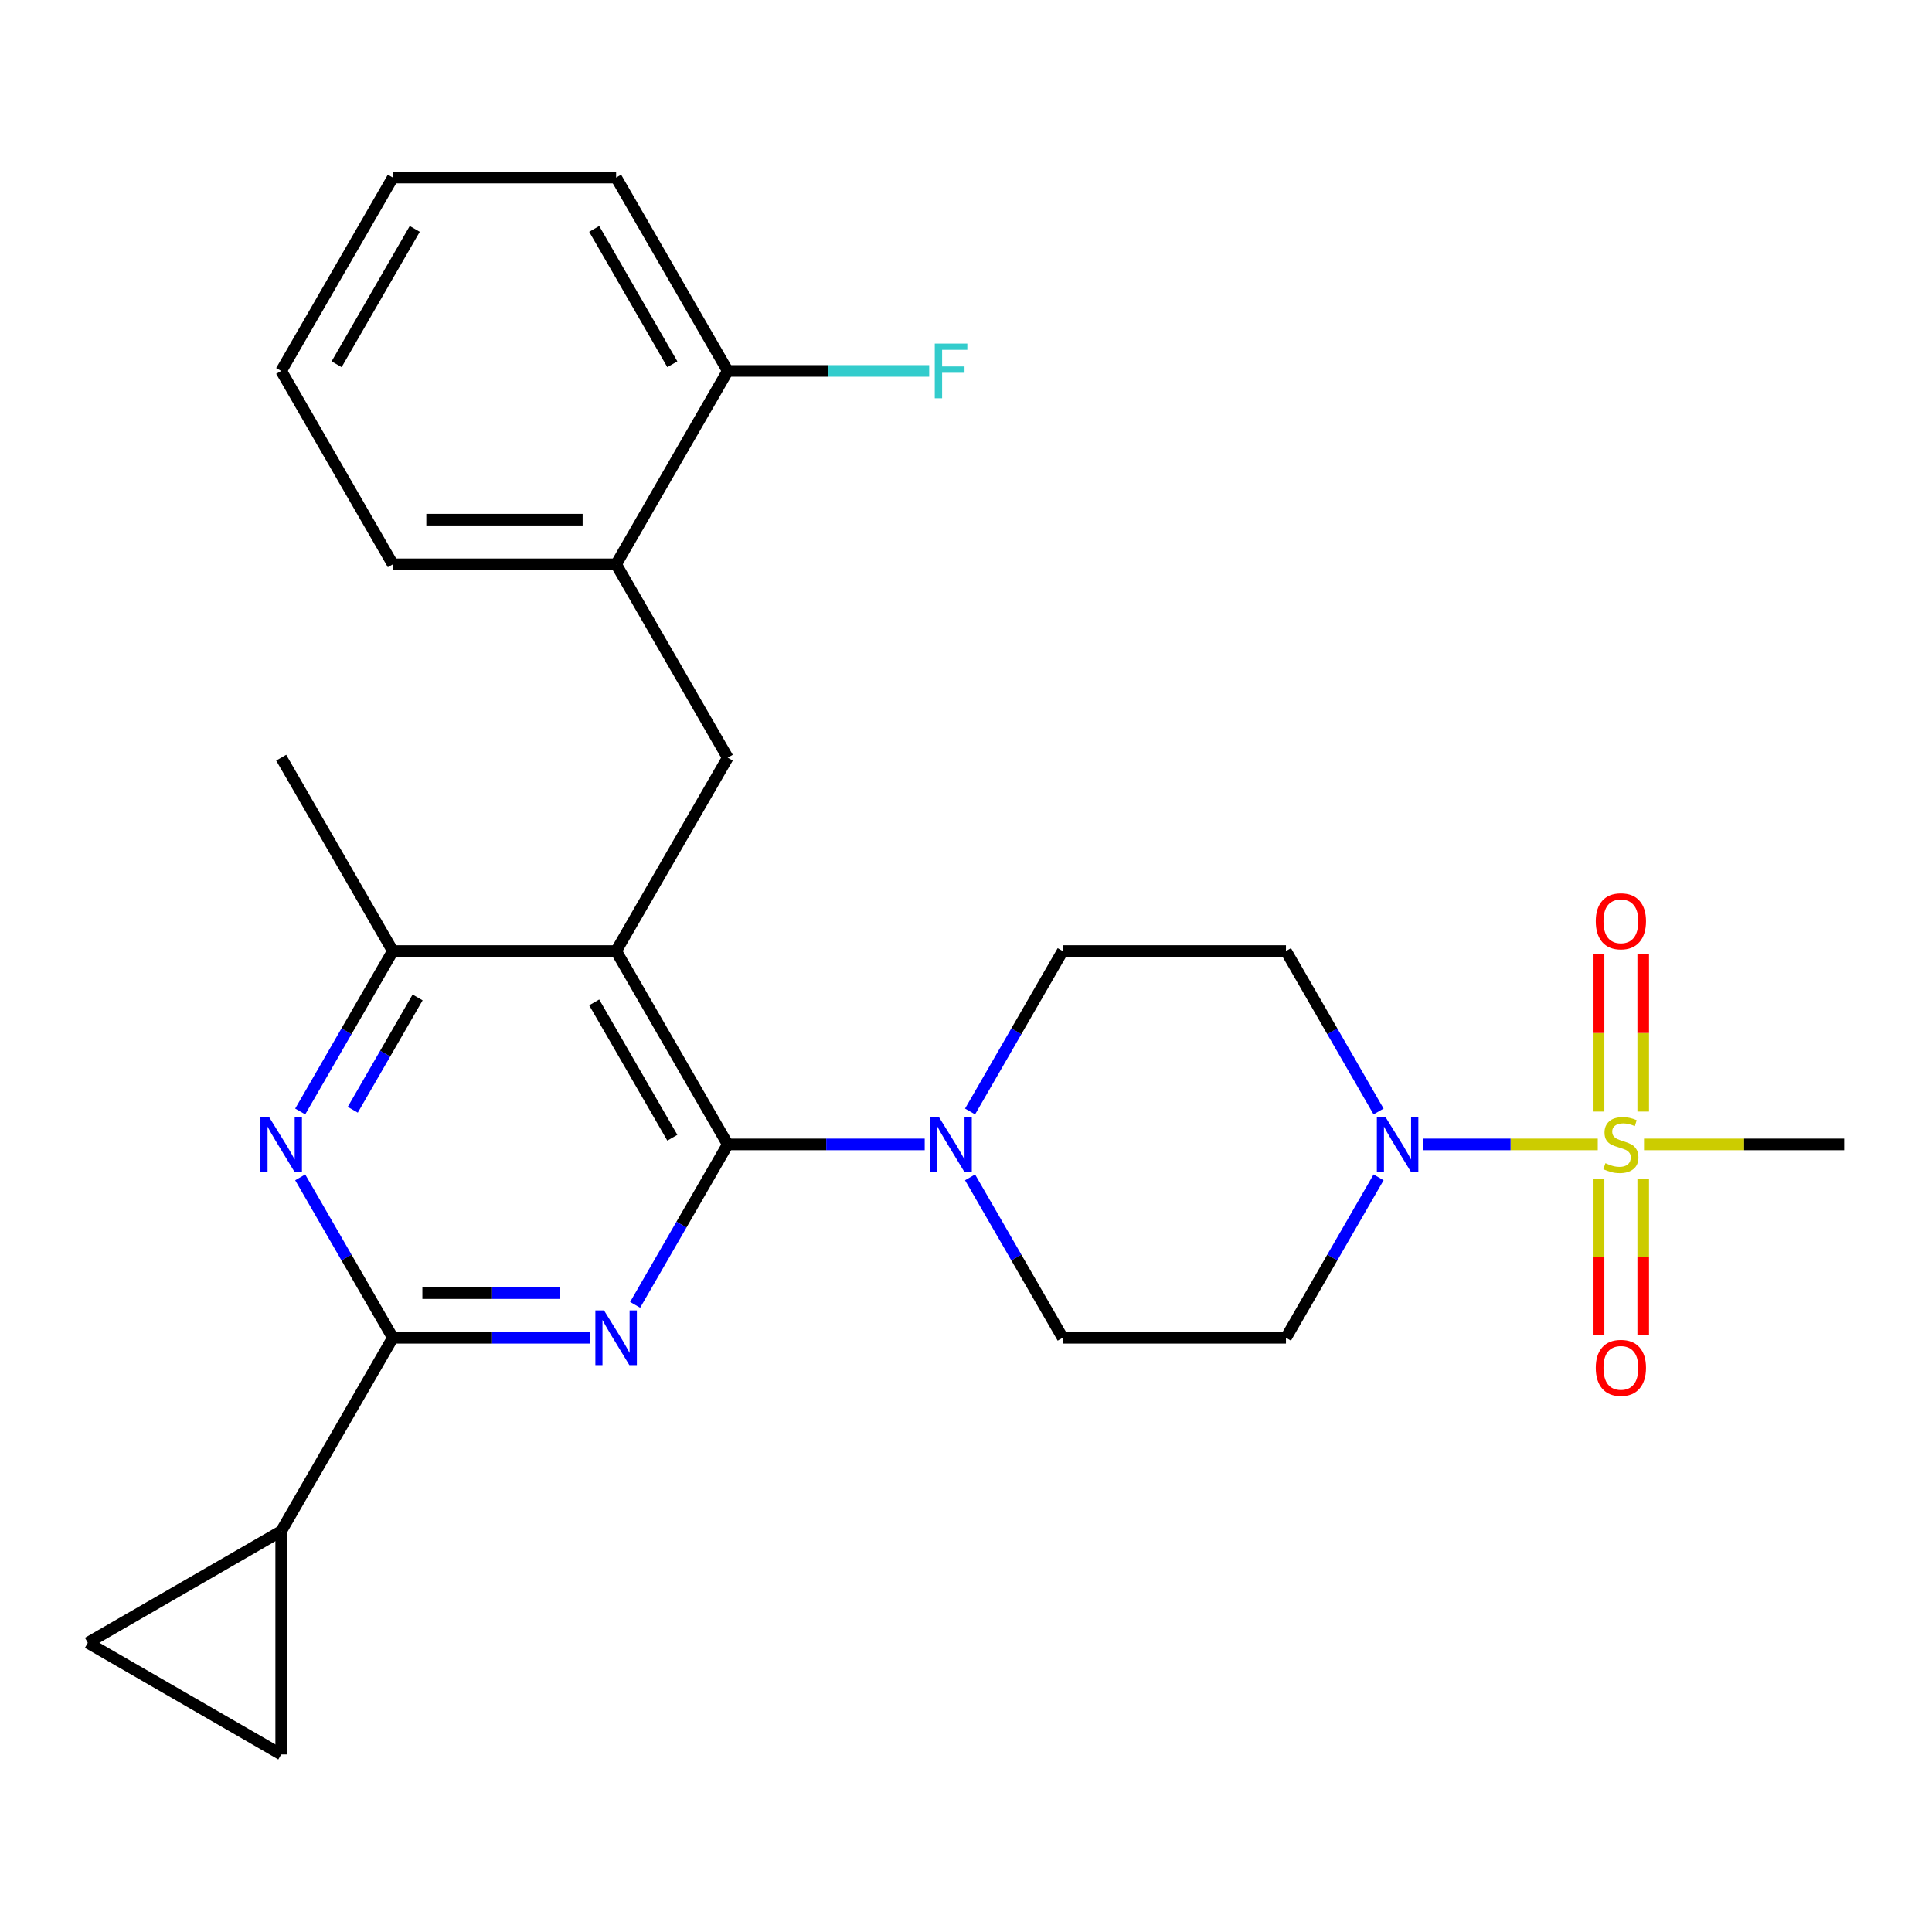 <?xml version='1.0' encoding='iso-8859-1'?>
<svg version='1.1' baseProfile='full'
              xmlns='http://www.w3.org/2000/svg'
                      xmlns:rdkit='http://www.rdkit.org/xml'
                      xmlns:xlink='http://www.w3.org/1999/xlink'
                  xml:space='preserve'
width='1000px' height='1000px' viewBox='0 0 1000 1000'>
<!-- END OF HEADER -->
<rect style='opacity:1.0;fill:#FFFFFF;stroke:none' width='1000' height='1000' x='0' y='0'> </rect>
<path class='bond-0' d='M 850.531,575.337 L 850.531,534.668' style='fill:none;fill-rule:evenodd;stroke:#CCCC00;stroke-width:6px;stroke-linecap:butt;stroke-linejoin:miter;stroke-opacity:1' />
<path class='bond-0' d='M 850.531,534.668 L 850.531,493.999' style='fill:none;fill-rule:evenodd;stroke:#FF0000;stroke-width:6px;stroke-linecap:butt;stroke-linejoin:miter;stroke-opacity:1' />
<path class='bond-0' d='M 827.416,575.337 L 827.416,534.668' style='fill:none;fill-rule:evenodd;stroke:#CCCC00;stroke-width:6px;stroke-linecap:butt;stroke-linejoin:miter;stroke-opacity:1' />
<path class='bond-0' d='M 827.416,534.668 L 827.416,493.999' style='fill:none;fill-rule:evenodd;stroke:#FF0000;stroke-width:6px;stroke-linecap:butt;stroke-linejoin:miter;stroke-opacity:1' />
<path class='bond-1' d='M 827.416,610.116 L 827.416,650.634' style='fill:none;fill-rule:evenodd;stroke:#CCCC00;stroke-width:6px;stroke-linecap:butt;stroke-linejoin:miter;stroke-opacity:1' />
<path class='bond-1' d='M 827.416,650.634 L 827.416,691.153' style='fill:none;fill-rule:evenodd;stroke:#FF0000;stroke-width:6px;stroke-linecap:butt;stroke-linejoin:miter;stroke-opacity:1' />
<path class='bond-1' d='M 850.531,610.116 L 850.531,650.634' style='fill:none;fill-rule:evenodd;stroke:#CCCC00;stroke-width:6px;stroke-linecap:butt;stroke-linejoin:miter;stroke-opacity:1' />
<path class='bond-1' d='M 850.531,650.634 L 850.531,691.153' style='fill:none;fill-rule:evenodd;stroke:#FF0000;stroke-width:6px;stroke-linecap:butt;stroke-linejoin:miter;stroke-opacity:1' />
<path class='bond-2' d='M 850.943,592.346 L 902.744,592.346' style='fill:none;fill-rule:evenodd;stroke:#CCCC00;stroke-width:6px;stroke-linecap:butt;stroke-linejoin:miter;stroke-opacity:1' />
<path class='bond-2' d='M 902.744,592.346 L 954.545,592.346' style='fill:none;fill-rule:evenodd;stroke:#000000;stroke-width:6px;stroke-linecap:butt;stroke-linejoin:miter;stroke-opacity:1' />
<path class='bond-3' d='M 827.004,592.346 L 781.868,592.346' style='fill:none;fill-rule:evenodd;stroke:#CCCC00;stroke-width:6px;stroke-linecap:butt;stroke-linejoin:miter;stroke-opacity:1' />
<path class='bond-3' d='M 781.868,592.346 L 736.732,592.346' style='fill:none;fill-rule:evenodd;stroke:#0000FF;stroke-width:6px;stroke-linecap:butt;stroke-linejoin:miter;stroke-opacity:1' />
<path class='bond-4' d='M 713.558,609.396 L 689.587,650.915' style='fill:none;fill-rule:evenodd;stroke:#0000FF;stroke-width:6px;stroke-linecap:butt;stroke-linejoin:miter;stroke-opacity:1' />
<path class='bond-4' d='M 689.587,650.915 L 665.616,692.434' style='fill:none;fill-rule:evenodd;stroke:#000000;stroke-width:6px;stroke-linecap:butt;stroke-linejoin:miter;stroke-opacity:1' />
<path class='bond-5' d='M 713.558,575.297 L 689.587,533.778' style='fill:none;fill-rule:evenodd;stroke:#0000FF;stroke-width:6px;stroke-linecap:butt;stroke-linejoin:miter;stroke-opacity:1' />
<path class='bond-5' d='M 689.587,533.778 L 665.616,492.258' style='fill:none;fill-rule:evenodd;stroke:#000000;stroke-width:6px;stroke-linecap:butt;stroke-linejoin:miter;stroke-opacity:1' />
<path class='bond-6' d='M 376.686,392.17 L 318.9,292.082' style='fill:none;fill-rule:evenodd;stroke:#000000;stroke-width:6px;stroke-linecap:butt;stroke-linejoin:miter;stroke-opacity:1' />
<path class='bond-7' d='M 376.686,392.17 L 318.9,492.258' style='fill:none;fill-rule:evenodd;stroke:#000000;stroke-width:6px;stroke-linecap:butt;stroke-linejoin:miter;stroke-opacity:1' />
<path class='bond-8' d='M 318.9,492.258 L 203.329,492.258' style='fill:none;fill-rule:evenodd;stroke:#000000;stroke-width:6px;stroke-linecap:butt;stroke-linejoin:miter;stroke-opacity:1' />
<path class='bond-9' d='M 318.9,492.258 L 376.686,592.346' style='fill:none;fill-rule:evenodd;stroke:#000000;stroke-width:6px;stroke-linecap:butt;stroke-linejoin:miter;stroke-opacity:1' />
<path class='bond-9' d='M 307.551,518.829 L 348.001,588.89' style='fill:none;fill-rule:evenodd;stroke:#000000;stroke-width:6px;stroke-linecap:butt;stroke-linejoin:miter;stroke-opacity:1' />
<path class='bond-10' d='M 155.386,575.297 L 179.357,533.778' style='fill:none;fill-rule:evenodd;stroke:#0000FF;stroke-width:6px;stroke-linecap:butt;stroke-linejoin:miter;stroke-opacity:1' />
<path class='bond-10' d='M 179.357,533.778 L 203.329,492.258' style='fill:none;fill-rule:evenodd;stroke:#000000;stroke-width:6px;stroke-linecap:butt;stroke-linejoin:miter;stroke-opacity:1' />
<path class='bond-10' d='M 182.595,574.398 L 199.375,545.335' style='fill:none;fill-rule:evenodd;stroke:#0000FF;stroke-width:6px;stroke-linecap:butt;stroke-linejoin:miter;stroke-opacity:1' />
<path class='bond-10' d='M 199.375,545.335 L 216.155,516.271' style='fill:none;fill-rule:evenodd;stroke:#000000;stroke-width:6px;stroke-linecap:butt;stroke-linejoin:miter;stroke-opacity:1' />
<path class='bond-11' d='M 155.386,609.396 L 179.357,650.915' style='fill:none;fill-rule:evenodd;stroke:#0000FF;stroke-width:6px;stroke-linecap:butt;stroke-linejoin:miter;stroke-opacity:1' />
<path class='bond-11' d='M 179.357,650.915 L 203.329,692.434' style='fill:none;fill-rule:evenodd;stroke:#000000;stroke-width:6px;stroke-linecap:butt;stroke-linejoin:miter;stroke-opacity:1' />
<path class='bond-12' d='M 203.329,492.258 L 145.543,392.17' style='fill:none;fill-rule:evenodd;stroke:#000000;stroke-width:6px;stroke-linecap:butt;stroke-linejoin:miter;stroke-opacity:1' />
<path class='bond-13' d='M 376.686,592.346 L 352.715,633.866' style='fill:none;fill-rule:evenodd;stroke:#000000;stroke-width:6px;stroke-linecap:butt;stroke-linejoin:miter;stroke-opacity:1' />
<path class='bond-13' d='M 352.715,633.866 L 328.744,675.385' style='fill:none;fill-rule:evenodd;stroke:#0000FF;stroke-width:6px;stroke-linecap:butt;stroke-linejoin:miter;stroke-opacity:1' />
<path class='bond-14' d='M 376.686,592.346 L 427.658,592.346' style='fill:none;fill-rule:evenodd;stroke:#000000;stroke-width:6px;stroke-linecap:butt;stroke-linejoin:miter;stroke-opacity:1' />
<path class='bond-14' d='M 427.658,592.346 L 478.629,592.346' style='fill:none;fill-rule:evenodd;stroke:#0000FF;stroke-width:6px;stroke-linecap:butt;stroke-linejoin:miter;stroke-opacity:1' />
<path class='bond-15' d='M 305.271,692.434 L 254.3,692.434' style='fill:none;fill-rule:evenodd;stroke:#0000FF;stroke-width:6px;stroke-linecap:butt;stroke-linejoin:miter;stroke-opacity:1' />
<path class='bond-15' d='M 254.3,692.434 L 203.329,692.434' style='fill:none;fill-rule:evenodd;stroke:#000000;stroke-width:6px;stroke-linecap:butt;stroke-linejoin:miter;stroke-opacity:1' />
<path class='bond-15' d='M 289.98,669.32 L 254.3,669.32' style='fill:none;fill-rule:evenodd;stroke:#0000FF;stroke-width:6px;stroke-linecap:butt;stroke-linejoin:miter;stroke-opacity:1' />
<path class='bond-15' d='M 254.3,669.32 L 218.62,669.32' style='fill:none;fill-rule:evenodd;stroke:#000000;stroke-width:6px;stroke-linecap:butt;stroke-linejoin:miter;stroke-opacity:1' />
<path class='bond-16' d='M 203.329,692.434 L 145.543,792.523' style='fill:none;fill-rule:evenodd;stroke:#000000;stroke-width:6px;stroke-linecap:butt;stroke-linejoin:miter;stroke-opacity:1' />
<path class='bond-17' d='M 502.102,609.396 L 526.073,650.915' style='fill:none;fill-rule:evenodd;stroke:#0000FF;stroke-width:6px;stroke-linecap:butt;stroke-linejoin:miter;stroke-opacity:1' />
<path class='bond-17' d='M 526.073,650.915 L 550.044,692.434' style='fill:none;fill-rule:evenodd;stroke:#000000;stroke-width:6px;stroke-linecap:butt;stroke-linejoin:miter;stroke-opacity:1' />
<path class='bond-18' d='M 502.102,575.297 L 526.073,533.778' style='fill:none;fill-rule:evenodd;stroke:#0000FF;stroke-width:6px;stroke-linecap:butt;stroke-linejoin:miter;stroke-opacity:1' />
<path class='bond-18' d='M 526.073,533.778 L 550.044,492.258' style='fill:none;fill-rule:evenodd;stroke:#000000;stroke-width:6px;stroke-linecap:butt;stroke-linejoin:miter;stroke-opacity:1' />
<path class='bond-19' d='M 550.044,692.434 L 665.616,692.434' style='fill:none;fill-rule:evenodd;stroke:#000000;stroke-width:6px;stroke-linecap:butt;stroke-linejoin:miter;stroke-opacity:1' />
<path class='bond-20' d='M 665.616,492.258 L 550.044,492.258' style='fill:none;fill-rule:evenodd;stroke:#000000;stroke-width:6px;stroke-linecap:butt;stroke-linejoin:miter;stroke-opacity:1' />
<path class='bond-21' d='M 145.543,908.094 L 145.543,792.523' style='fill:none;fill-rule:evenodd;stroke:#000000;stroke-width:6px;stroke-linecap:butt;stroke-linejoin:miter;stroke-opacity:1' />
<path class='bond-22' d='M 145.543,908.094 L 45.455,850.308' style='fill:none;fill-rule:evenodd;stroke:#000000;stroke-width:6px;stroke-linecap:butt;stroke-linejoin:miter;stroke-opacity:1' />
<path class='bond-23' d='M 145.543,792.523 L 45.455,850.308' style='fill:none;fill-rule:evenodd;stroke:#000000;stroke-width:6px;stroke-linecap:butt;stroke-linejoin:miter;stroke-opacity:1' />
<path class='bond-24' d='M 145.543,191.994 L 203.329,91.906' style='fill:none;fill-rule:evenodd;stroke:#000000;stroke-width:6px;stroke-linecap:butt;stroke-linejoin:miter;stroke-opacity:1' />
<path class='bond-24' d='M 174.228,188.538 L 214.678,118.476' style='fill:none;fill-rule:evenodd;stroke:#000000;stroke-width:6px;stroke-linecap:butt;stroke-linejoin:miter;stroke-opacity:1' />
<path class='bond-25' d='M 145.543,191.994 L 203.329,292.082' style='fill:none;fill-rule:evenodd;stroke:#000000;stroke-width:6px;stroke-linecap:butt;stroke-linejoin:miter;stroke-opacity:1' />
<path class='bond-26' d='M 203.329,91.906 L 318.9,91.906' style='fill:none;fill-rule:evenodd;stroke:#000000;stroke-width:6px;stroke-linecap:butt;stroke-linejoin:miter;stroke-opacity:1' />
<path class='bond-27' d='M 318.9,91.906 L 376.686,191.994' style='fill:none;fill-rule:evenodd;stroke:#000000;stroke-width:6px;stroke-linecap:butt;stroke-linejoin:miter;stroke-opacity:1' />
<path class='bond-27' d='M 307.551,118.476 L 348.001,188.538' style='fill:none;fill-rule:evenodd;stroke:#000000;stroke-width:6px;stroke-linecap:butt;stroke-linejoin:miter;stroke-opacity:1' />
<path class='bond-28' d='M 376.686,191.994 L 318.9,292.082' style='fill:none;fill-rule:evenodd;stroke:#000000;stroke-width:6px;stroke-linecap:butt;stroke-linejoin:miter;stroke-opacity:1' />
<path class='bond-29' d='M 376.686,191.994 L 428.818,191.994' style='fill:none;fill-rule:evenodd;stroke:#000000;stroke-width:6px;stroke-linecap:butt;stroke-linejoin:miter;stroke-opacity:1' />
<path class='bond-29' d='M 428.818,191.994 L 480.949,191.994' style='fill:none;fill-rule:evenodd;stroke:#33CCCC;stroke-width:6px;stroke-linecap:butt;stroke-linejoin:miter;stroke-opacity:1' />
<path class='bond-30' d='M 318.9,292.082 L 203.329,292.082' style='fill:none;fill-rule:evenodd;stroke:#000000;stroke-width:6px;stroke-linecap:butt;stroke-linejoin:miter;stroke-opacity:1' />
<path class='bond-30' d='M 301.565,268.968 L 220.664,268.968' style='fill:none;fill-rule:evenodd;stroke:#000000;stroke-width:6px;stroke-linecap:butt;stroke-linejoin:miter;stroke-opacity:1' />
<path  class='atom-0' d='M 830.974 602.066
Q 831.294 602.186, 832.614 602.746
Q 833.934 603.306, 835.374 603.666
Q 836.854 603.986, 838.294 603.986
Q 840.974 603.986, 842.534 602.706
Q 844.094 601.386, 844.094 599.106
Q 844.094 597.546, 843.294 596.586
Q 842.534 595.626, 841.334 595.106
Q 840.134 594.586, 838.134 593.986
Q 835.614 593.226, 834.094 592.506
Q 832.614 591.786, 831.534 590.266
Q 830.494 588.746, 830.494 586.186
Q 830.494 582.626, 832.894 580.426
Q 835.334 578.226, 840.134 578.226
Q 843.414 578.226, 847.134 579.786
L 846.214 582.866
Q 842.814 581.466, 840.254 581.466
Q 837.494 581.466, 835.974 582.626
Q 834.454 583.746, 834.494 585.706
Q 834.494 587.226, 835.254 588.146
Q 836.054 589.066, 837.174 589.586
Q 838.334 590.106, 840.254 590.706
Q 842.814 591.506, 844.334 592.306
Q 845.854 593.106, 846.934 594.746
Q 848.054 596.346, 848.054 599.106
Q 848.054 603.026, 845.414 605.146
Q 842.814 607.226, 838.454 607.226
Q 835.934 607.226, 834.014 606.666
Q 832.134 606.146, 829.894 605.226
L 830.974 602.066
' fill='#CCCC00'/>
<path  class='atom-1' d='M 717.142 578.186
L 726.422 593.186
Q 727.342 594.666, 728.822 597.346
Q 730.302 600.026, 730.382 600.186
L 730.382 578.186
L 734.142 578.186
L 734.142 606.506
L 730.262 606.506
L 720.302 590.106
Q 719.142 588.186, 717.902 585.986
Q 716.702 583.786, 716.342 583.106
L 716.342 606.506
L 712.662 606.506
L 712.662 578.186
L 717.142 578.186
' fill='#0000FF'/>
<path  class='atom-2' d='M 825.974 476.854
Q 825.974 470.054, 829.334 466.254
Q 832.694 462.454, 838.974 462.454
Q 845.254 462.454, 848.614 466.254
Q 851.974 470.054, 851.974 476.854
Q 851.974 483.734, 848.574 487.654
Q 845.174 491.534, 838.974 491.534
Q 832.734 491.534, 829.334 487.654
Q 825.974 483.774, 825.974 476.854
M 838.974 488.334
Q 843.294 488.334, 845.614 485.454
Q 847.974 482.534, 847.974 476.854
Q 847.974 471.294, 845.614 468.494
Q 843.294 465.654, 838.974 465.654
Q 834.654 465.654, 832.294 468.454
Q 829.974 471.254, 829.974 476.854
Q 829.974 482.574, 832.294 485.454
Q 834.654 488.334, 838.974 488.334
' fill='#FF0000'/>
<path  class='atom-3' d='M 825.974 707.998
Q 825.974 701.198, 829.334 697.398
Q 832.694 693.598, 838.974 693.598
Q 845.254 693.598, 848.614 697.398
Q 851.974 701.198, 851.974 707.998
Q 851.974 714.878, 848.574 718.798
Q 845.174 722.678, 838.974 722.678
Q 832.734 722.678, 829.334 718.798
Q 825.974 714.918, 825.974 707.998
M 838.974 719.478
Q 843.294 719.478, 845.614 716.598
Q 847.974 713.678, 847.974 707.998
Q 847.974 702.438, 845.614 699.638
Q 843.294 696.798, 838.974 696.798
Q 834.654 696.798, 832.294 699.598
Q 829.974 702.398, 829.974 707.998
Q 829.974 713.718, 832.294 716.598
Q 834.654 719.478, 838.974 719.478
' fill='#FF0000'/>
<path  class='atom-6' d='M 139.283 578.186
L 148.563 593.186
Q 149.483 594.666, 150.963 597.346
Q 152.443 600.026, 152.523 600.186
L 152.523 578.186
L 156.283 578.186
L 156.283 606.506
L 152.403 606.506
L 142.443 590.106
Q 141.283 588.186, 140.043 585.986
Q 138.843 583.786, 138.483 583.106
L 138.483 606.506
L 134.803 606.506
L 134.803 578.186
L 139.283 578.186
' fill='#0000FF'/>
<path  class='atom-9' d='M 312.64 678.274
L 321.92 693.274
Q 322.84 694.754, 324.32 697.434
Q 325.8 700.114, 325.88 700.274
L 325.88 678.274
L 329.64 678.274
L 329.64 706.594
L 325.76 706.594
L 315.8 690.194
Q 314.64 688.274, 313.4 686.074
Q 312.2 683.874, 311.84 683.194
L 311.84 706.594
L 308.16 706.594
L 308.16 678.274
L 312.64 678.274
' fill='#0000FF'/>
<path  class='atom-11' d='M 485.998 578.186
L 495.278 593.186
Q 496.198 594.666, 497.678 597.346
Q 499.158 600.026, 499.238 600.186
L 499.238 578.186
L 502.998 578.186
L 502.998 606.506
L 499.118 606.506
L 489.158 590.106
Q 487.998 588.186, 486.758 585.986
Q 485.558 583.786, 485.198 583.106
L 485.198 606.506
L 481.518 606.506
L 481.518 578.186
L 485.998 578.186
' fill='#0000FF'/>
<path  class='atom-26' d='M 483.838 177.834
L 500.678 177.834
L 500.678 181.074
L 487.638 181.074
L 487.638 189.674
L 499.238 189.674
L 499.238 192.954
L 487.638 192.954
L 487.638 206.154
L 483.838 206.154
L 483.838 177.834
' fill='#33CCCC'/>
</svg>
